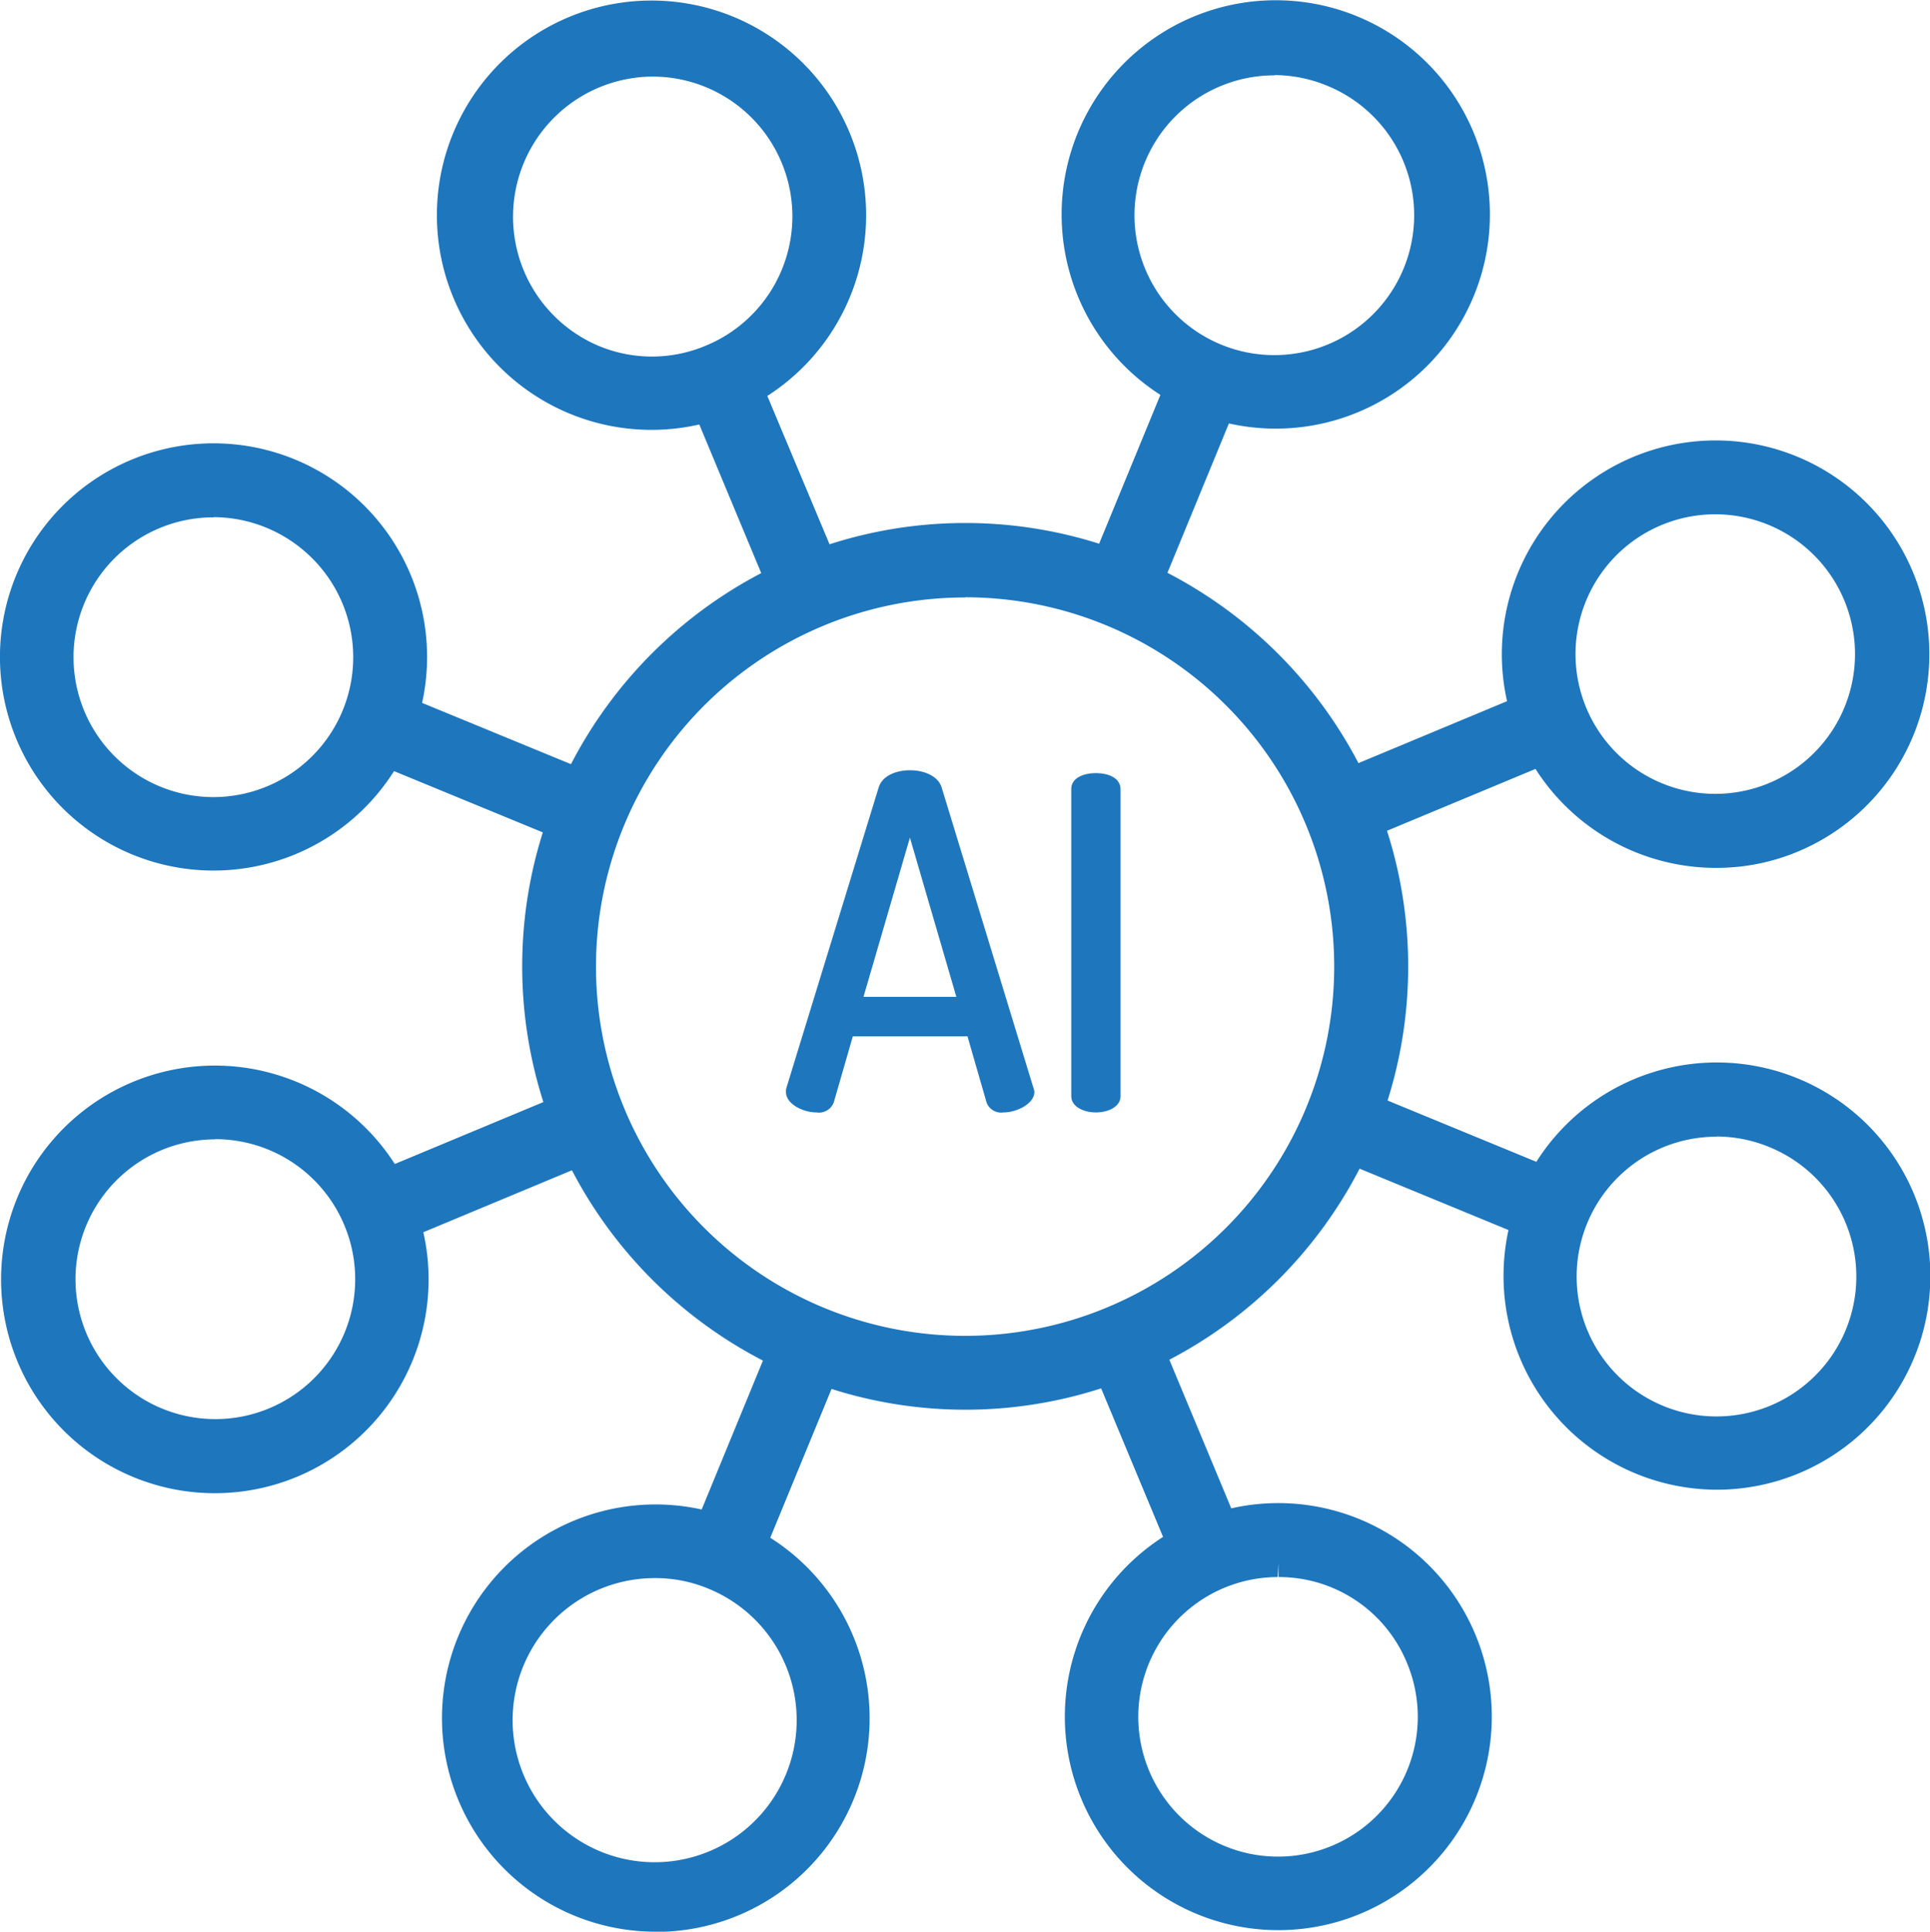 <svg xmlns="http://www.w3.org/2000/svg" viewBox="0 0 202.88 203.01">
  <defs>
    <style>
      .cls-1{fill:#1e76bd}
    </style>
  </defs>
  <path id="Path_134" data-name="Path 134" class="cls-1" d="M363.72 408.81a22.45 22.45 0 114.84-44.37l6.44-15.65a47 47 0 01-20.08-20l-15.62 6.51a22.47 22.47 0 11-3-7.17l15.62-6.51a46.78 46.78 0 01-.06-28.34l-15.64-6.44a22.45 22.45 0 112.95-7.17l15.65 6.44a47.1 47.1 0 0120-20.08l-6.51-15.62a22.56 22.56 0 117.15-3L382 263a46.63 46.63 0 0128.34-.06l6.44-15.64a22.51 22.51 0 117.2 3l-6.46 15.7a47.1 47.1 0 0120.08 20l15.62-6.51A22.47 22.47 0 11485 294.75a22.17 22.17 0 01-9.79 2.26 22.51 22.51 0 01-19-10.4l-15.61 6.5a46.82 46.82 0 01.06 28.35l15.64 6.44a22.45 22.45 0 1119 34.46 22.47 22.47 0 01-22.45-22.5 22.74 22.74 0 01.52-4.79l-15.65-6.45a47 47 0 01-20 20.08l6.51 15.62a22.44 22.44 0 11-7.17 3l-6.51-15.61a46.48 46.48 0 01-28.34.06l-6.44 15.64a22.45 22.45 0 01-12 41.42zm0-37.16a14.93 14.93 0 105.62 1.14 14.47 14.47 0 00-5.64-1.14zm65.39-.11a14.69 14.69 0 1013.58 9 14.54 14.54 0 00-13.49-9v-1.44zm-111.7-46a14.7 14.7 0 1013.59 9.03 14.7 14.7 0 00-13.61-9.05zm157.84-.28a14.7 14.7 0 105.59 1.11 14.69 14.69 0 00-5.61-1.13zm-79-56.67a38.8 38.8 0 1038.8 38.8 38.8 38.8 0 00-38.8-38.82zm-79-8.42a14.7 14.7 0 108.12 2.46 14.7 14.7 0 00-8.1-2.48zm157.83-.32a14.69 14.69 0 1013.57 9 14.69 14.69 0 00-13.57-9zm-111.7-46a14.73 14.73 0 00-5.6 28.32 14.54 14.54 0 0011.25-.06 14.69 14.69 0 00-5.65-28.26zm65.39-.13a14.7 14.7 0 105.59 1.11 14.69 14.69 0 00-5.57-1.14z" transform="translate(-294.8 -205.8)"/>
  <path id="Path_135" data-name="Path 135" class="cls-1" d="M393.77 288.51c-.39-1.17-1.85-1.76-3.32-1.76s-2.88.59-3.27 1.76l-9.71 31.61a1.32 1.32 0 00-.05.44c0 1.27 1.8 2.15 3.22 2.15a1.66 1.66 0 001.81-1.07l2-6.93h12.05l2 6.93a1.62 1.62 0 001.76 1.07c1.46 0 3.27-.93 3.27-2.15a1.34 1.34 0 00-.1-.44zm-8.2 22.05l4.88-16.73 4.88 16.73z" transform="translate(-294.8 -205.8)"/>
  <path id="Path_136" data-name="Path 136" class="cls-1" d="M410 287.05c-1.27 0-2.59.49-2.59 1.66V321c0 1.12 1.32 1.71 2.59 1.71s2.59-.58 2.59-1.71v-32.3c-.04-1.17-1.31-1.65-2.59-1.65z" transform="translate(-294.8 -205.8)"/>
</svg>
